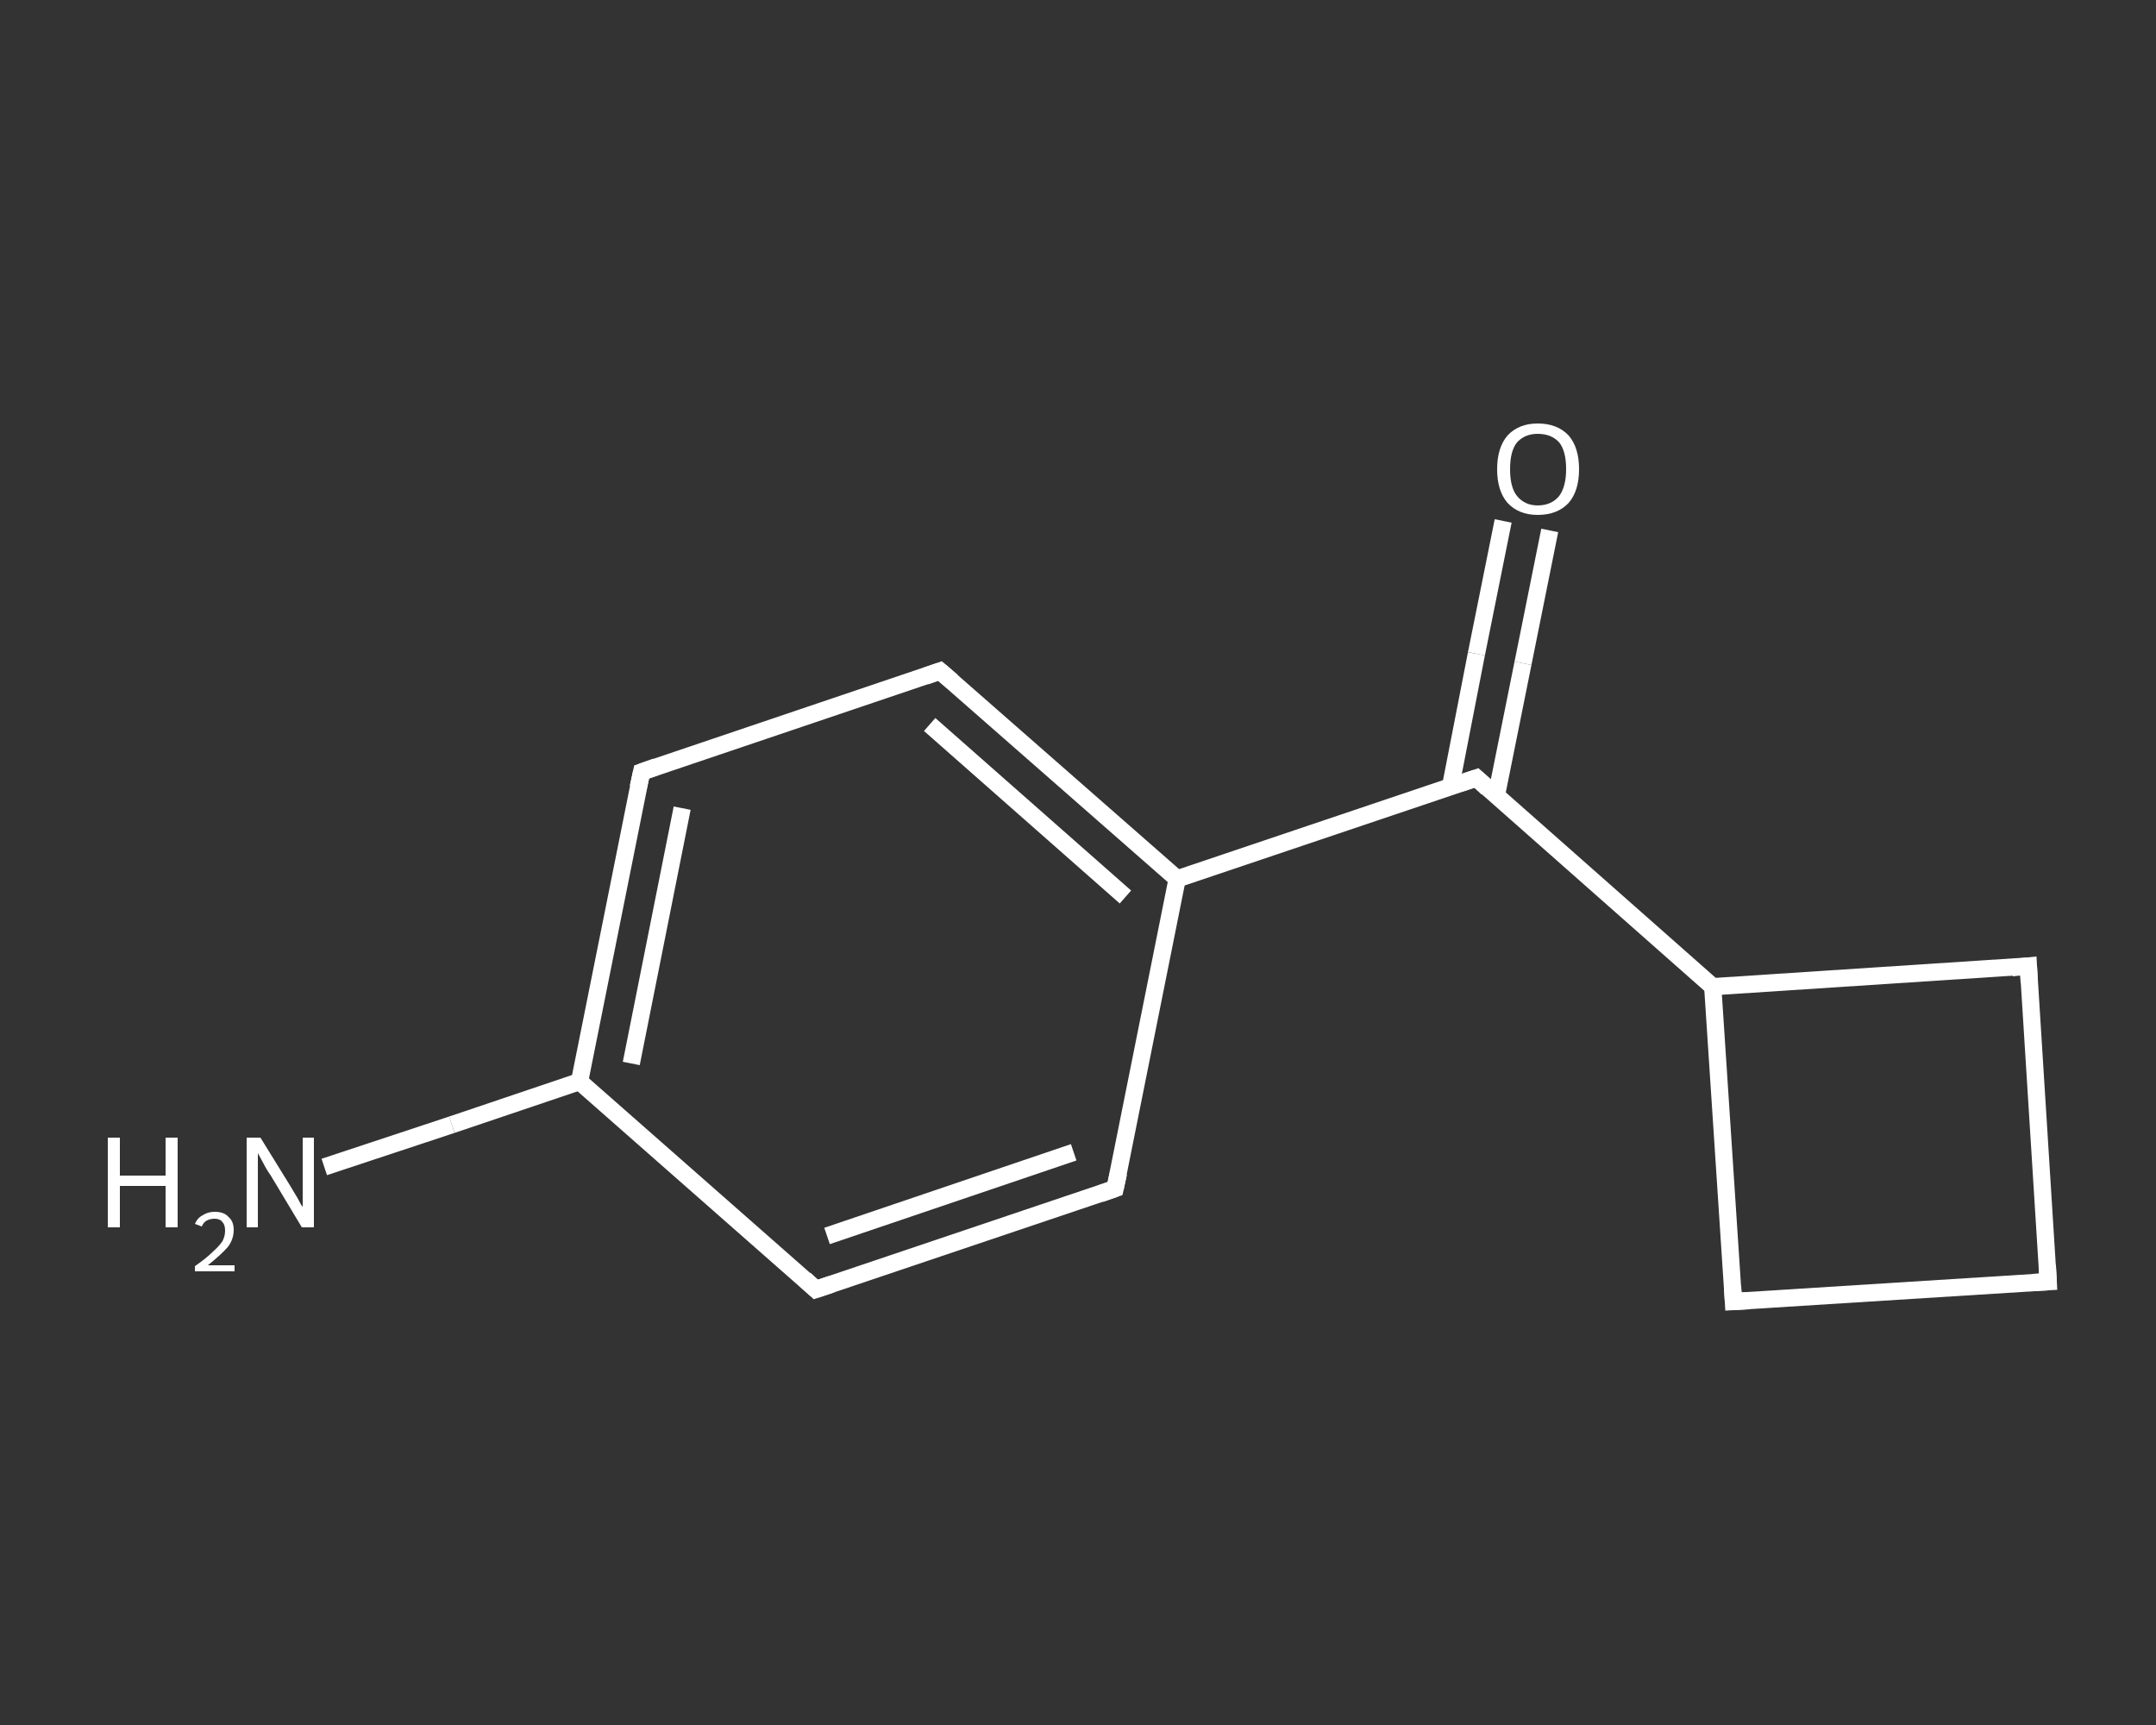 <?xml version='1.0' encoding='iso-8859-1'?>
<svg version='1.1' baseProfile='full'
              xmlns='http://www.w3.org/2000/svg'
                      xmlns:rdkit='http://www.rdkit.org/xml'
                      xmlns:xlink='http://www.w3.org/1999/xlink'
                  xml:space='preserve'
width='250px' height='200px' viewBox='0 0 250 200'>
<rect x="0" y="0" width="250" height="200" fill="#333333" stroke="none"/>
<!-- END OF HEADER -->
<rect style='opacity:1.0;fill:transparent;stroke:none' width='250.0' height='200.0' x='0.0' y='0.0'> </rect>
<path class='bond-0 atom-0 atom-1' d='M 37.6,135.3 L 52.4,130.4' style='fill:none;fill-rule:evenodd;stroke:#FFFFFF;stroke-width:2.0px;stroke-linecap:butt;stroke-linejoin:miter;stroke-opacity:1' />
<path class='bond-0 atom-0 atom-1' d='M 52.4,130.4 L 67.2,125.4' style='fill:none;fill-rule:evenodd;stroke:#FFFFFF;stroke-width:2.0px;stroke-linecap:butt;stroke-linejoin:miter;stroke-opacity:1' />
<path class='bond-1 atom-1 atom-2' d='M 67.2,125.4 L 74.4,89.5' style='fill:none;fill-rule:evenodd;stroke:#FFFFFF;stroke-width:2.0px;stroke-linecap:butt;stroke-linejoin:miter;stroke-opacity:1' />
<path class='bond-1 atom-1 atom-2' d='M 73.2,123.3 L 79.1,93.7' style='fill:none;fill-rule:evenodd;stroke:#FFFFFF;stroke-width:2.0px;stroke-linecap:butt;stroke-linejoin:miter;stroke-opacity:1' />
<path class='bond-2 atom-2 atom-3' d='M 74.4,89.5 L 109.0,77.8' style='fill:none;fill-rule:evenodd;stroke:#FFFFFF;stroke-width:2.0px;stroke-linecap:butt;stroke-linejoin:miter;stroke-opacity:1' />
<path class='bond-3 atom-3 atom-4' d='M 109.0,77.8 L 136.5,101.9' style='fill:none;fill-rule:evenodd;stroke:#FFFFFF;stroke-width:2.0px;stroke-linecap:butt;stroke-linejoin:miter;stroke-opacity:1' />
<path class='bond-3 atom-3 atom-4' d='M 107.8,84.0 L 130.5,104.0' style='fill:none;fill-rule:evenodd;stroke:#FFFFFF;stroke-width:2.0px;stroke-linecap:butt;stroke-linejoin:miter;stroke-opacity:1' />
<path class='bond-4 atom-4 atom-5' d='M 136.5,101.9 L 171.2,90.2' style='fill:none;fill-rule:evenodd;stroke:#FFFFFF;stroke-width:2.0px;stroke-linecap:butt;stroke-linejoin:miter;stroke-opacity:1' />
<path class='bond-5 atom-5 atom-6' d='M 173.5,92.3 L 176.6,76.9' style='fill:none;fill-rule:evenodd;stroke:#FFFFFF;stroke-width:2.0px;stroke-linecap:butt;stroke-linejoin:miter;stroke-opacity:1' />
<path class='bond-5 atom-5 atom-6' d='M 176.6,76.9 L 179.7,61.5' style='fill:none;fill-rule:evenodd;stroke:#FFFFFF;stroke-width:2.0px;stroke-linecap:butt;stroke-linejoin:miter;stroke-opacity:1' />
<path class='bond-5 atom-5 atom-6' d='M 168.2,91.2 L 171.2,75.8' style='fill:none;fill-rule:evenodd;stroke:#FFFFFF;stroke-width:2.0px;stroke-linecap:butt;stroke-linejoin:miter;stroke-opacity:1' />
<path class='bond-5 atom-5 atom-6' d='M 171.2,75.8 L 174.3,60.4' style='fill:none;fill-rule:evenodd;stroke:#FFFFFF;stroke-width:2.0px;stroke-linecap:butt;stroke-linejoin:miter;stroke-opacity:1' />
<path class='bond-6 atom-5 atom-7' d='M 171.2,90.2 L 198.6,114.4' style='fill:none;fill-rule:evenodd;stroke:#FFFFFF;stroke-width:2.0px;stroke-linecap:butt;stroke-linejoin:miter;stroke-opacity:1' />
<path class='bond-7 atom-7 atom-8' d='M 198.6,114.4 L 201.0,150.9' style='fill:none;fill-rule:evenodd;stroke:#FFFFFF;stroke-width:2.0px;stroke-linecap:butt;stroke-linejoin:miter;stroke-opacity:1' />
<path class='bond-8 atom-8 atom-9' d='M 201.0,150.9 L 237.5,148.6' style='fill:none;fill-rule:evenodd;stroke:#FFFFFF;stroke-width:2.0px;stroke-linecap:butt;stroke-linejoin:miter;stroke-opacity:1' />
<path class='bond-9 atom-9 atom-10' d='M 237.5,148.6 L 235.2,112.0' style='fill:none;fill-rule:evenodd;stroke:#FFFFFF;stroke-width:2.0px;stroke-linecap:butt;stroke-linejoin:miter;stroke-opacity:1' />
<path class='bond-10 atom-4 atom-11' d='M 136.5,101.9 L 129.3,137.8' style='fill:none;fill-rule:evenodd;stroke:#FFFFFF;stroke-width:2.0px;stroke-linecap:butt;stroke-linejoin:miter;stroke-opacity:1' />
<path class='bond-11 atom-11 atom-12' d='M 129.3,137.8 L 94.6,149.5' style='fill:none;fill-rule:evenodd;stroke:#FFFFFF;stroke-width:2.0px;stroke-linecap:butt;stroke-linejoin:miter;stroke-opacity:1' />
<path class='bond-11 atom-11 atom-12' d='M 124.5,133.6 L 95.9,143.3' style='fill:none;fill-rule:evenodd;stroke:#FFFFFF;stroke-width:2.0px;stroke-linecap:butt;stroke-linejoin:miter;stroke-opacity:1' />
<path class='bond-12 atom-12 atom-1' d='M 94.6,149.5 L 67.2,125.4' style='fill:none;fill-rule:evenodd;stroke:#FFFFFF;stroke-width:2.0px;stroke-linecap:butt;stroke-linejoin:miter;stroke-opacity:1' />
<path class='bond-13 atom-10 atom-7' d='M 235.2,112.0 L 198.6,114.4' style='fill:none;fill-rule:evenodd;stroke:#FFFFFF;stroke-width:2.0px;stroke-linecap:butt;stroke-linejoin:miter;stroke-opacity:1' />
<path d='M 74.0,91.3 L 74.4,89.5 L 76.1,88.9' style='fill:none;stroke:#FFFFFF;stroke-width:2.0px;stroke-linecap:butt;stroke-linejoin:miter;stroke-opacity:1;' />
<path d='M 107.3,78.4 L 109.0,77.8 L 110.4,79.0' style='fill:none;stroke:#FFFFFF;stroke-width:2.0px;stroke-linecap:butt;stroke-linejoin:miter;stroke-opacity:1;' />
<path d='M 169.4,90.8 L 171.2,90.2 L 172.5,91.4' style='fill:none;stroke:#FFFFFF;stroke-width:2.0px;stroke-linecap:butt;stroke-linejoin:miter;stroke-opacity:1;' />
<path d='M 200.9,149.1 L 201.0,150.9 L 202.8,150.8' style='fill:none;stroke:#FFFFFF;stroke-width:2.0px;stroke-linecap:butt;stroke-linejoin:miter;stroke-opacity:1;' />
<path d='M 235.7,148.7 L 237.5,148.6 L 237.4,146.7' style='fill:none;stroke:#FFFFFF;stroke-width:2.0px;stroke-linecap:butt;stroke-linejoin:miter;stroke-opacity:1;' />
<path d='M 235.3,113.9 L 235.2,112.0 L 233.3,112.2' style='fill:none;stroke:#FFFFFF;stroke-width:2.0px;stroke-linecap:butt;stroke-linejoin:miter;stroke-opacity:1;' />
<path d='M 129.7,136.0 L 129.3,137.8 L 127.6,138.4' style='fill:none;stroke:#FFFFFF;stroke-width:2.0px;stroke-linecap:butt;stroke-linejoin:miter;stroke-opacity:1;' />
<path d='M 96.4,148.9 L 94.6,149.5 L 93.3,148.3' style='fill:none;stroke:#FFFFFF;stroke-width:2.0px;stroke-linecap:butt;stroke-linejoin:miter;stroke-opacity:1;' />
<path class='atom-0' d='M 12.5 131.9
L 13.9 131.9
L 13.9 136.3
L 19.2 136.3
L 19.2 131.9
L 20.6 131.9
L 20.6 142.3
L 19.2 142.3
L 19.2 137.5
L 13.9 137.5
L 13.9 142.3
L 12.5 142.3
L 12.5 131.9
' fill='#FFFFFF'/>
<path class='atom-0' d='M 22.6 141.9
Q 22.9 141.2, 23.5 140.9
Q 24.1 140.5, 24.9 140.5
Q 26.0 140.5, 26.5 141.1
Q 27.1 141.6, 27.1 142.6
Q 27.1 143.7, 26.4 144.6
Q 25.6 145.5, 24.1 146.7
L 27.2 146.7
L 27.2 147.4
L 22.6 147.4
L 22.6 146.8
Q 23.9 145.9, 24.6 145.2
Q 25.4 144.5, 25.8 143.9
Q 26.1 143.3, 26.1 142.7
Q 26.1 142.0, 25.8 141.7
Q 25.5 141.3, 24.9 141.3
Q 24.4 141.3, 24.0 141.5
Q 23.6 141.7, 23.4 142.2
L 22.6 141.9
' fill='#FFFFFF'/>
<path class='atom-0' d='M 30.2 131.9
L 33.6 137.4
Q 33.9 137.9, 34.5 138.9
Q 35.0 139.9, 35.1 139.9
L 35.1 131.9
L 36.4 131.9
L 36.4 142.3
L 35.0 142.3
L 31.4 136.3
Q 30.9 135.6, 30.5 134.8
Q 30.0 133.9, 29.9 133.7
L 29.9 142.3
L 28.6 142.3
L 28.6 131.9
L 30.2 131.9
' fill='#FFFFFF'/>
<path class='atom-6' d='M 173.6 54.4
Q 173.6 51.9, 174.8 50.5
Q 176.1 49.1, 178.3 49.1
Q 180.6 49.1, 181.9 50.5
Q 183.1 51.9, 183.1 54.4
Q 183.1 56.9, 181.9 58.3
Q 180.6 59.7, 178.3 59.7
Q 176.1 59.7, 174.8 58.3
Q 173.6 56.9, 173.6 54.4
M 178.3 58.6
Q 179.9 58.6, 180.8 57.5
Q 181.6 56.4, 181.6 54.4
Q 181.6 52.3, 180.8 51.3
Q 179.9 50.3, 178.3 50.3
Q 176.8 50.3, 175.9 51.3
Q 175.1 52.3, 175.1 54.4
Q 175.1 56.5, 175.9 57.5
Q 176.8 58.6, 178.3 58.6
' fill='#FFFFFF'/>
</svg>
